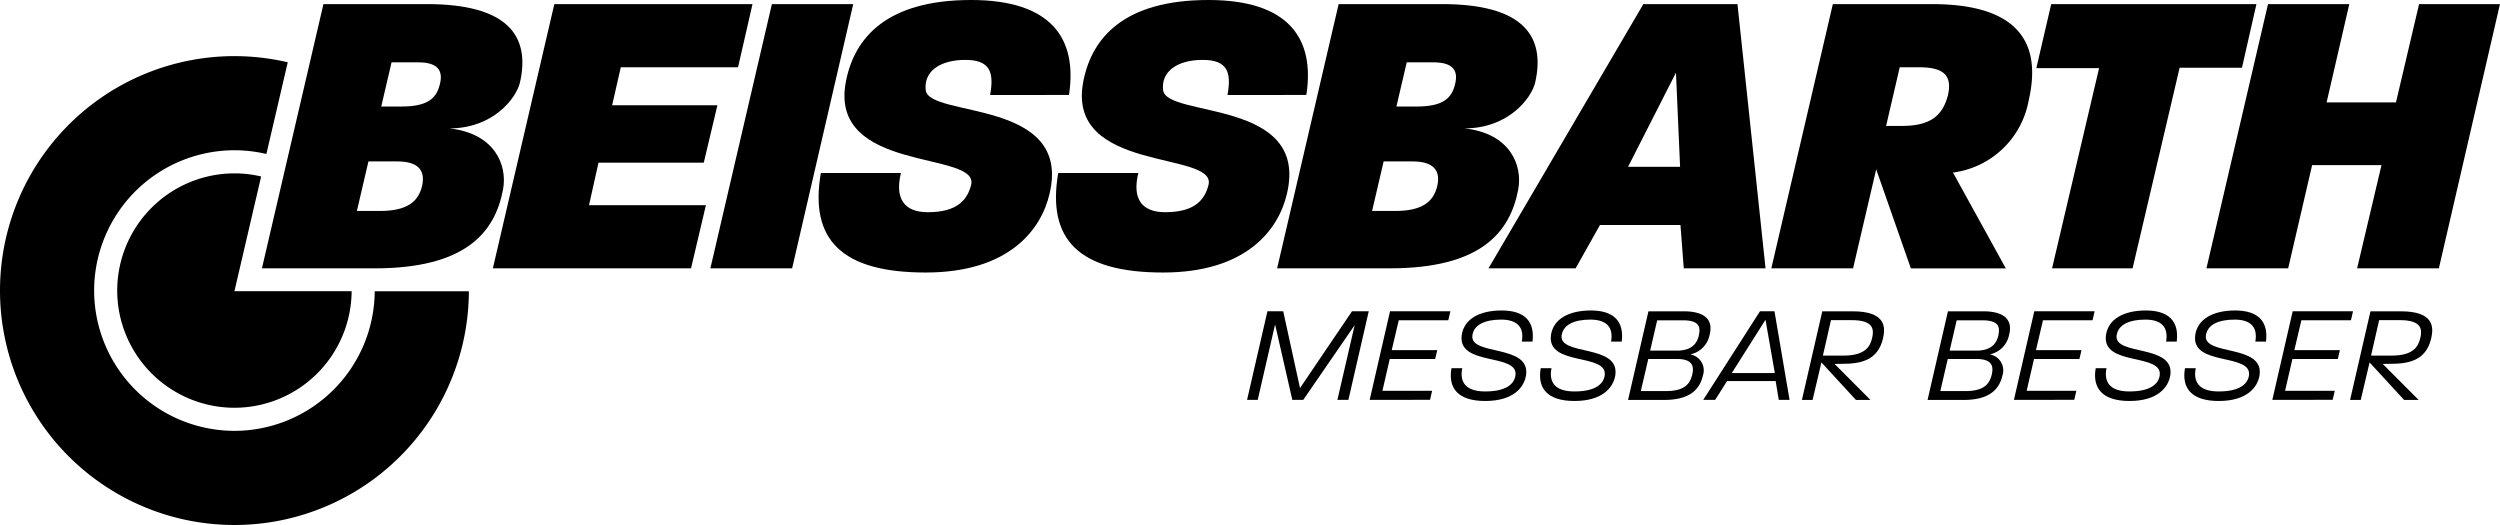 <svg id="Logo" xmlns="http://www.w3.org/2000/svg" width="268" height="56.279" viewBox="0 0 268 56.279">
  <g id="Gruppe_65" data-name="Gruppe 65" transform="translate(0 118.135)">
    <path id="Pfad_36" data-name="Pfad 36" d="M48.43-66.494H38.942l2.864-12.3a12.531,12.531,0,0,0-2.864-.333A12.58,12.58,0,0,0,26.376-66.565,12.58,12.58,0,0,0,38.942-54,12.579,12.579,0,0,0,51.506-66.494Z" transform="translate(-13.811 -20.423)"/>
    <path id="Pfad_37" data-name="Pfad 37" d="M40.17-80.3A15.057,15.057,0,0,1,25.132-65.336a15.057,15.057,0,0,1-15.041-15.04,15.057,15.057,0,0,1,15.041-15.04,15.009,15.009,0,0,1,3.425.4l2.289-9.83a25.206,25.206,0,0,0-5.713-.66A25.132,25.132,0,0,0,0-80.376,25.132,25.132,0,0,0,25.132-55.244,25.131,25.131,0,0,0,50.262-80.3Z" transform="translate(0 -6.612)"/>
    <path id="Pfad_38" data-name="Pfad 38" d="M86.6-108.8c1.15-5.045-1.372-8.409-9.958-8.409H65.535L58.941-88.882H71.023c9.649,0,12.879-3.762,13.765-8.453.487-2.611-.885-6.019-5.753-6.55C83.725-103.885,86.2-107.116,86.6-108.8ZM76.113-97.734c-.4,1.726-1.638,2.7-4.515,2.7H69.12l1.239-5.311h3.1C75.758-100.345,76.467-99.327,76.113-97.734Zm1.9-10.887c-.354,1.549-1.372,2.39-4.072,2.39H71.731l1.106-4.735h2.877C77.884-110.967,78.37-109.993,78.016-108.621Z" transform="translate(-30.862 -0.486)"/>
    <path id="Pfad_39" data-name="Pfad 39" d="M138.733-117.207H117.489L110.9-88.882h21.243l1.594-6.771H121.207l1.018-4.559H133.51l1.461-6.152H123.685l.929-4.072h12.569Z" transform="translate(-58.065 -0.486)"/>
    <path id="Pfad_40" data-name="Pfad 40" d="M175.164-117.207h-8.719l-6.595,28.325h8.763Z" transform="translate(-83.698 -0.486)"/>
    <path id="Pfad_41" data-name="Pfad 41" d="M211.041-107.956c.929-6.019-1.859-10.179-10.489-10.179-8.984,0-12.481,3.983-13.41,8.674-1.992,9.958,14.339,7.435,13.41,11.153-.4,1.549-1.416,2.921-4.647,2.921-2.567,0-3.541-1.5-2.877-4.2h-8.586c-1.24,7.17,2.257,10.666,11.241,10.666,8.94,0,12.392-4.6,13.278-8.453,2.434-10.224-12.968-8.1-13.278-11.109-.221-1.947,1.461-3.231,4.249-3.231,2.655,0,3.1,1.328,2.655,3.763Z" transform="translate(-96.448)"/>
    <path id="Pfad_42" data-name="Pfad 42" d="M264.458-107.956c.929-6.019-1.859-10.179-10.489-10.179-8.984,0-12.481,3.983-13.41,8.674-1.992,9.958,14.339,7.435,13.41,11.153-.4,1.549-1.416,2.921-4.647,2.921-2.567,0-3.541-1.5-2.877-4.2h-8.586c-1.24,7.17,2.257,10.666,11.241,10.666,8.94,0,12.393-4.6,13.277-8.453,2.434-10.224-12.967-8.1-13.277-11.109-.222-1.947,1.461-3.231,4.249-3.231,2.655,0,3.1,1.328,2.655,3.763Z" transform="translate(-124.417)"/>
    <path id="Pfad_43" data-name="Pfad 43" d="M315.044-108.8c1.15-5.045-1.372-8.409-9.958-8.409H293.976l-6.594,28.325h12.083c9.648,0,12.879-3.762,13.764-8.453.487-2.611-.885-6.019-5.753-6.55C312.167-103.885,314.645-107.116,315.044-108.8ZM304.554-97.734c-.4,1.726-1.637,2.7-4.514,2.7h-2.478l1.239-5.311h3.1C304.2-100.345,304.908-99.327,304.554-97.734Zm1.9-10.887c-.354,1.549-1.372,2.39-4.071,2.39h-2.213l1.106-4.735h2.876C306.325-110.967,306.811-109.993,306.457-108.621Z" transform="translate(-150.474 -0.486)"/>
    <path id="Pfad_44" data-name="Pfad 44" d="M355.484-99.77h-5.576l5.135-10.09Zm9.162,10.888-3.01-28.325H351.545l-16.6,28.325h9.339l2.611-4.647h8.63l.354,4.647Z" transform="translate(-175.379 -0.486)"/>
    <path id="Pfad_45" data-name="Pfad 45" d="M417.528-107.47c-.575,2.213-1.858,3.32-4.956,3.32h-1.682l1.461-6.285h2.124C417.129-110.435,417.971-109.506,417.528-107.47Zm-1.681-9.737H405.18l-6.594,28.325h8.763L409.828-99.5l3.717,10.622h10.179L418.059-99.15a9.495,9.495,0,0,0,8.1-7.656C427.044-110.657,427.4-117.207,415.846-117.207Z" transform="translate(-208.7 -0.486)"/>
    <path id="Pfad_46" data-name="Pfad 46" d="M481.818-117.207h-22l-1.593,6.86h6.727L459.91-88.882h8.631l5.045-21.509h6.683Z" transform="translate(-239.929 -0.486)"/>
    <path id="Pfad_47" data-name="Pfad 47" d="M519.295-117.207l-2.478,10.533h-7.435l2.433-10.533H503.1L496.5-88.882h8.762l2.567-11.064h7.436l-2.612,11.064h8.763l6.55-28.325Z" transform="translate(-259.97 -0.486)"/>
    <path id="Pfad_48" data-name="Pfad 48" d="M290.3-38.588,292.15-46.6l-5.511,8.012h-1.172l-1.847-8.086-1.862,8.086h-1.142l2.183-9.5h1.692l1.8,8.234,5.574-8.234h1.795l-2.182,9.5Z" transform="translate(-146.93 -36.679)"/>
    <path id="Pfad_49" data-name="Pfad 49" d="M308.207-38.588l2.183-9.5h6.469l-.225.965h-5.311l-.753,3.2h4.881l-.224.95H310.36l-.786,3.412H314.9l-.224.965Z" transform="translate(-161.378 -36.679)"/>
    <path id="Pfad_50" data-name="Pfad 50" d="M334.075-44.932c.28-1.6-.552-2.36-2.214-2.36s-2.917.5-3.086,1.692c-.291,2.226,6.23.9,5.756,4.258-.2,1.305-1.353,2.774-4.38,2.774s-3.98-1.469-3.618-3.516h1.157c-.292,1.409.283,2.493,2.449,2.493,2.21,0,3.085-.757,3.249-1.677.415-2.492-6.244-.964-5.754-4.377.253-1.706,1.9-2.626,4.274-2.626,2.4,0,3.586,1.112,3.31,3.339Z" transform="translate(-170.935 -36.581)"/>
    <path id="Pfad_51" data-name="Pfad 51" d="M354.161-44.932c.28-1.6-.552-2.36-2.214-2.36s-2.917.5-3.086,1.692c-.291,2.226,6.23.9,5.756,4.258-.2,1.305-1.354,2.774-4.38,2.774s-3.98-1.469-3.618-3.516h1.157c-.292,1.409.283,2.493,2.449,2.493,2.21,0,3.084-.757,3.248-1.677.415-2.492-6.244-.964-5.754-4.377.253-1.706,1.9-2.626,4.275-2.626,2.4,0,3.586,1.112,3.309,3.339Z" transform="translate(-181.453 -36.581)"/>
    <path id="Pfad_52" data-name="Pfad 52" d="M375.091-45.562c.382-1.469-.327-2.523-2.789-2.523h-3.769l-2.184,9.5h3.887c2.834,0,3.82-1.217,4.141-2.626a1.736,1.736,0,0,0-1.37-2.255A2.649,2.649,0,0,0,375.091-45.562Zm-1.854,4.229c-.241,1.009-.788,1.8-2.85,1.8h-2.671l.8-3.442h3.042C373.281-42.981,373.43-42.18,373.237-41.334Zm.7-4.169c-.161.742-.651,1.632-2.343,1.632h-2.878l.754-3.25h2.745C373.917-47.12,374.158-46.467,373.933-45.5Z" transform="translate(-191.821 -36.678)"/>
    <path id="Pfad_53" data-name="Pfad 53" d="M391.36-38.588l-.335-2.018h-5.207l-1.282,2.018h-1.276l6.086-9.5H390.9l1.616,9.5Zm-5.038-2.878h4.614l-1-5.712Z" transform="translate(-200.675 -36.679)"/>
    <path id="Pfad_54" data-name="Pfad 54" d="M410.9-48.085h-3.25l-2.183,9.5h1.143l.945-4.021,3.7,4.021h1.557l-3.849-3.858.831-.014c1.869,0,3.8-.3,4.364-2.715C414.443-46.393,414.457-48.085,410.9-48.085Zm2.1,2.834c-.209.89-.687,1.914-3.075,1.914h-2.211l.868-3.8h2.241C413.18-47.136,413.192-46.111,413-45.251Z" transform="translate(-212.301 -36.678)"/>
    <path id="Pfad_55" data-name="Pfad 55" d="M442.485-45.562c.382-1.469-.326-2.523-2.789-2.523h-3.768l-2.184,9.5h3.887c2.834,0,3.82-1.217,4.141-2.626a1.735,1.735,0,0,0-1.37-2.255A2.648,2.648,0,0,0,442.485-45.562Zm-1.853,4.229c-.241,1.009-.788,1.8-2.851,1.8h-2.671l.8-3.442h3.042C440.676-42.981,440.825-42.18,440.632-41.334Zm.7-4.169c-.161.742-.651,1.632-2.343,1.632h-2.878l.754-3.25H439.6C441.311-47.12,441.552-46.467,441.328-45.5Z" transform="translate(-227.109 -36.678)"/>
    <path id="Pfad_56" data-name="Pfad 56" d="M453.177-38.588l2.183-9.5h6.469l-.225.965h-5.312l-.753,3.2h4.881l-.223.95h-4.866l-.788,3.412h5.327l-.225.965Z" transform="translate(-237.284 -36.679)"/>
    <path id="Pfad_57" data-name="Pfad 57" d="M479.045-44.932c.28-1.6-.553-2.36-2.214-2.36s-2.917.5-3.086,1.692c-.292,2.226,6.23.9,5.756,4.258-.2,1.305-1.353,2.774-4.381,2.774-3.012,0-3.98-1.469-3.617-3.516h1.157c-.291,1.409.283,2.493,2.449,2.493,2.211,0,3.085-.757,3.249-1.677.414-2.492-6.244-.964-5.754-4.377.253-1.706,1.9-2.626,4.274-2.626,2.4,0,3.586,1.112,3.31,3.339Z" transform="translate(-246.842 -36.581)"/>
    <path id="Pfad_58" data-name="Pfad 58" d="M499.132-44.932c.28-1.6-.553-2.36-2.214-2.36s-2.917.5-3.086,1.692c-.292,2.226,6.23.9,5.756,4.258-.2,1.305-1.354,2.774-4.381,2.774-3.012,0-3.98-1.469-3.617-3.516h1.157c-.292,1.409.283,2.493,2.449,2.493,2.21,0,3.084-.757,3.249-1.677.414-2.492-6.244-.964-5.754-4.377.253-1.706,1.9-2.626,4.274-2.626,2.4,0,3.586,1.112,3.31,3.339Z" transform="translate(-257.36 -36.581)"/>
    <path id="Pfad_59" data-name="Pfad 59" d="M511.321-38.588l2.183-9.5h6.469l-.224.965h-5.312l-.753,3.2h4.881l-.224.95h-4.866l-.787,3.412h5.326l-.224.965Z" transform="translate(-267.728 -36.679)"/>
    <path id="Pfad_60" data-name="Pfad 60" d="M534.255-48.085h-3.249l-2.184,9.5h1.143l.946-4.021,3.7,4.021h1.558l-3.849-3.858.831-.014c1.869,0,3.8-.3,4.364-2.715C537.8-46.393,537.816-48.085,534.255-48.085Zm2.1,2.834c-.208.89-.686,1.914-3.075,1.914h-2.211l.867-3.8h2.241C536.538-47.136,536.55-46.111,536.357-45.251Z" transform="translate(-276.892 -36.678)"/>
  </g>
</svg>
